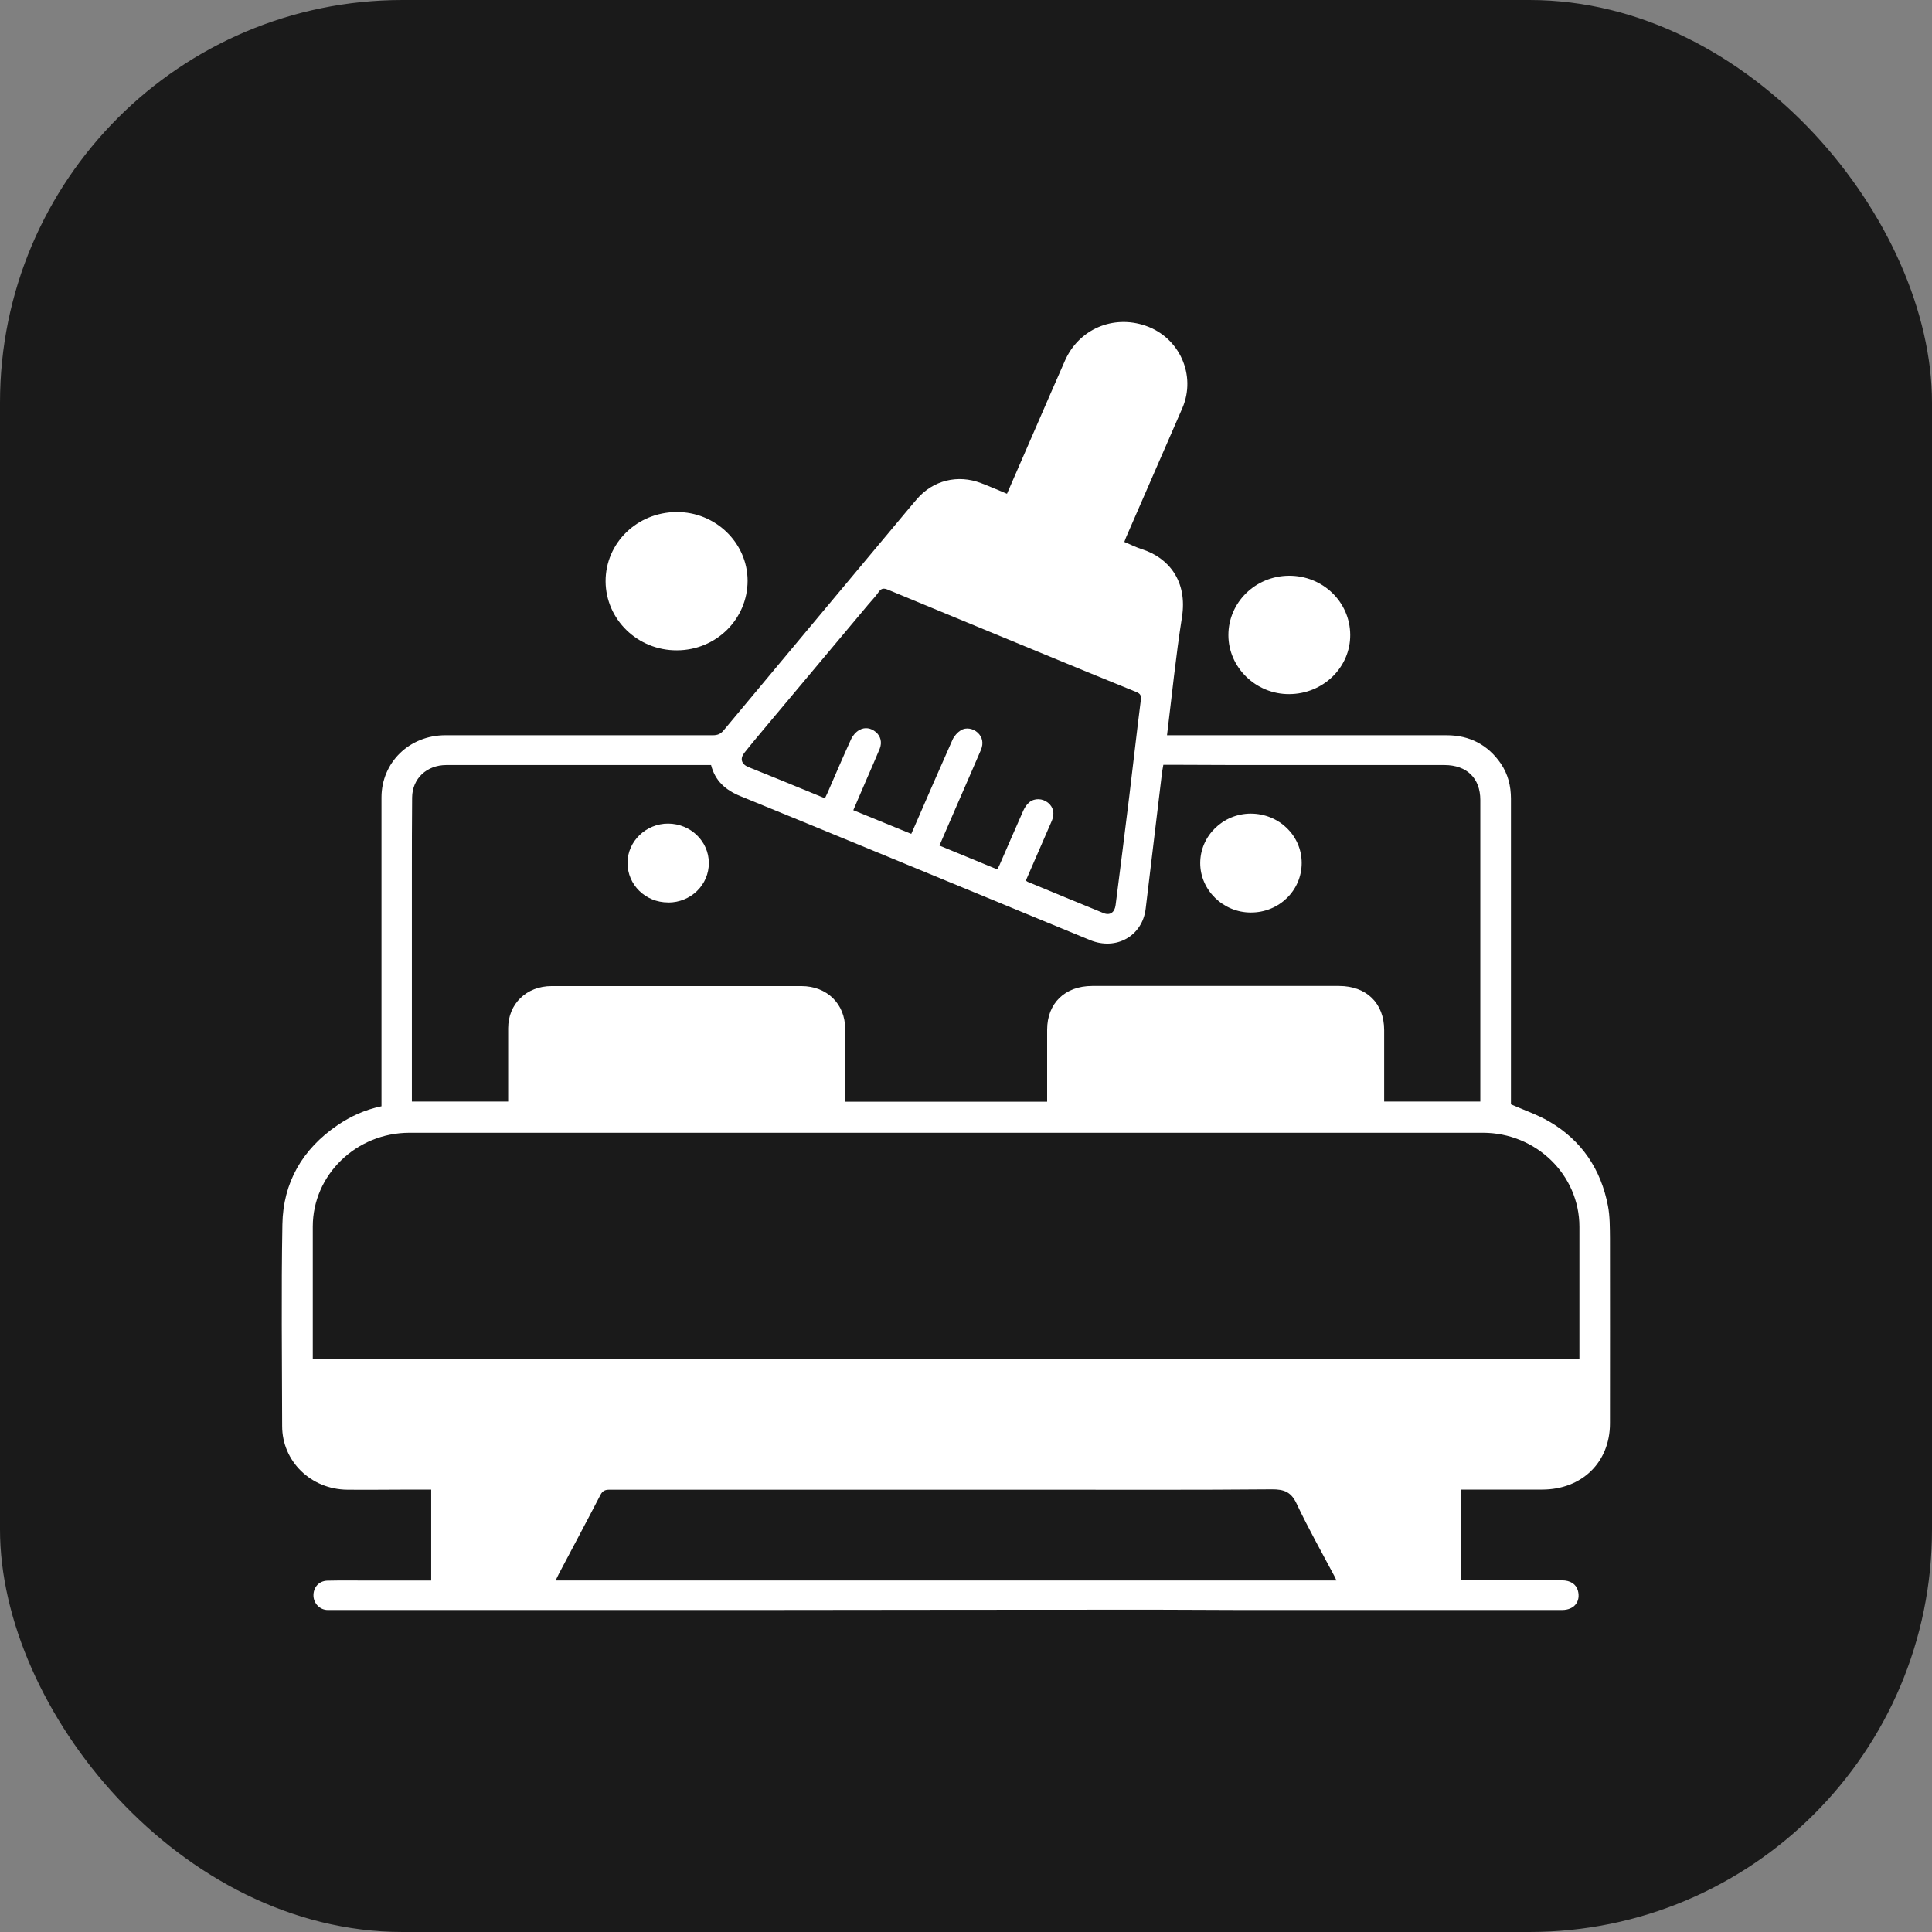<svg width="48" height="48" viewBox="0 0 48 48" fill="none" xmlns="http://www.w3.org/2000/svg">
<rect x="0" y="0" width="48" height="48" fill="#808080" stroke="none"/>
<rect width="48" height="48" rx="10" fill="#1A1A1A"/>
<path d="M25.018 12.268C25.237 11.765 25.448 11.278 25.662 10.788C25.928 10.176 26.192 9.564 26.461 8.955C26.807 8.177 27.653 7.816 28.458 8.092C29.307 8.382 29.728 9.325 29.374 10.142C28.912 11.207 28.446 12.271 27.983 13.336C27.966 13.373 27.954 13.413 27.934 13.464C28.089 13.53 28.232 13.601 28.382 13.649C29.035 13.86 29.509 14.438 29.365 15.337C29.213 16.302 29.116 17.276 28.994 18.267C29.078 18.267 29.152 18.267 29.222 18.267C31.462 18.267 33.701 18.267 35.941 18.267C36.515 18.267 36.966 18.506 37.285 18.967C37.466 19.232 37.539 19.528 37.539 19.844C37.539 22.329 37.539 24.817 37.539 27.303C37.539 27.36 37.539 27.417 37.539 27.437C37.87 27.582 38.195 27.693 38.485 27.861C39.302 28.336 39.776 29.057 39.949 29.959C39.999 30.221 39.996 30.497 39.999 30.767C40.002 32.299 39.999 33.834 39.999 35.365C39.999 36.328 39.302 37.008 38.315 37.008C37.7 37.008 37.086 37.008 36.471 37.008C36.415 37.008 36.357 37.008 36.292 37.008V39.263C36.348 39.263 36.401 39.263 36.45 39.263C37.235 39.263 38.023 39.263 38.807 39.263C39.015 39.263 39.158 39.359 39.202 39.516C39.276 39.789 39.112 39.997 38.816 40C38.649 40 38.485 40 38.318 40C35.809 40 33.303 40 30.794 40C30.077 40 29.36 39.992 28.645 39.992C25.401 39.992 22.157 39.997 18.914 40C15.64 40 12.367 40 9.094 40C8.778 40 8.462 40 8.143 40C7.952 40 7.797 39.843 7.788 39.653C7.78 39.442 7.92 39.277 8.134 39.271C8.471 39.263 8.807 39.268 9.144 39.268C9.612 39.268 10.081 39.268 10.549 39.268C10.602 39.268 10.655 39.268 10.713 39.268V37.008C10.546 37.008 10.385 37.008 10.221 37.008C9.689 37.008 9.159 37.017 8.626 37.011C7.724 37.002 7.01 36.305 7.01 35.431C7.007 33.76 6.986 32.091 7.016 30.42C7.033 29.387 7.507 28.553 8.386 27.955C8.714 27.733 9.068 27.57 9.478 27.485C9.478 27.425 9.478 27.371 9.478 27.314C9.478 25.273 9.478 23.235 9.478 21.194C9.478 20.732 9.478 20.274 9.478 19.813C9.478 18.944 10.169 18.267 11.065 18.267C13.281 18.267 15.494 18.267 17.71 18.267C17.83 18.267 17.904 18.235 17.98 18.144C19.441 16.391 20.907 14.637 22.371 12.886C22.506 12.724 22.64 12.562 22.778 12.402C23.176 11.935 23.794 11.779 24.377 12.004C24.584 12.083 24.789 12.172 25.015 12.266L25.018 12.268ZM39.24 33.774C39.24 33.706 39.24 33.66 39.24 33.612C39.24 32.567 39.24 31.525 39.24 30.48C39.24 29.19 38.166 28.143 36.84 28.143C34.474 28.143 32.109 28.143 29.743 28.143C25.729 28.143 21.712 28.143 17.699 28.143C15.19 28.143 12.684 28.143 10.175 28.143C8.851 28.143 7.771 29.19 7.771 30.474C7.771 31.522 7.771 32.572 7.771 33.62V33.771H39.24V33.774ZM17.675 19.007C17.558 19.007 17.456 19.007 17.356 19.007C15.269 19.007 13.181 19.007 11.091 19.007C10.599 19.007 10.242 19.346 10.239 19.816C10.233 20.448 10.233 21.077 10.233 21.709C10.233 23.403 10.233 25.096 10.233 26.79C10.233 26.984 10.233 27.178 10.233 27.368H12.625C12.625 26.753 12.625 26.153 12.625 25.549C12.625 24.94 13.079 24.499 13.705 24.499C15.775 24.499 17.842 24.499 19.912 24.499C20.547 24.499 20.998 24.943 20.998 25.561C20.998 26.116 20.998 26.671 20.998 27.223C20.998 27.274 20.998 27.323 20.998 27.371H26.016C26.016 27.311 26.016 27.26 26.016 27.206C26.016 26.665 26.016 26.124 26.016 25.583C26.016 24.926 26.458 24.496 27.134 24.496C29.178 24.496 31.221 24.496 33.268 24.496C33.95 24.496 34.389 24.926 34.389 25.592C34.389 26.127 34.389 26.665 34.389 27.2C34.389 27.255 34.389 27.311 34.389 27.368H36.778C36.778 27.049 36.778 26.742 36.778 26.435C36.778 24.248 36.778 22.062 36.778 19.875C36.778 19.334 36.442 19.007 35.885 19.007C34.152 19.007 32.422 19.007 30.689 19.007C30.153 19.007 29.617 19.001 29.078 19.001C29.02 19.001 28.964 19.001 28.903 19.001C28.891 19.07 28.882 19.121 28.873 19.172C28.736 20.308 28.601 21.441 28.464 22.577C28.382 23.255 27.732 23.622 27.085 23.357C26.367 23.064 25.65 22.765 24.93 22.469C22.755 21.572 20.579 20.672 18.398 19.781C18.026 19.631 17.766 19.4 17.666 19.007H17.675ZM33.201 39.263C33.183 39.223 33.174 39.197 33.16 39.172C32.84 38.568 32.504 37.973 32.214 37.358C32.079 37.071 31.91 36.999 31.596 37.002C29.693 37.019 27.79 37.011 25.887 37.011C23.984 37.011 22.52 37.011 20.837 37.011C18.94 37.011 17.043 37.011 15.143 37.011C15.031 37.011 14.97 37.039 14.917 37.142C14.578 37.797 14.229 38.448 13.884 39.103C13.857 39.152 13.837 39.203 13.805 39.266H33.204L33.201 39.263ZM25.486 21.877C25.507 21.891 25.518 21.902 25.53 21.908C26.157 22.167 26.786 22.429 27.416 22.685C27.574 22.751 27.694 22.671 27.717 22.486C27.831 21.592 27.945 20.698 28.054 19.804C28.153 18.998 28.241 18.193 28.344 17.39C28.358 17.279 28.332 17.233 28.227 17.191C27.416 16.863 26.61 16.53 25.802 16.197C24.555 15.682 23.308 15.169 22.061 14.651C21.958 14.609 21.897 14.611 21.83 14.708C21.753 14.819 21.66 14.916 21.572 15.019C20.746 16.004 19.921 16.989 19.095 17.974C18.893 18.216 18.688 18.458 18.492 18.705C18.378 18.853 18.422 18.987 18.595 19.058C18.852 19.161 19.107 19.263 19.364 19.369C19.739 19.522 20.117 19.676 20.495 19.833C20.521 19.779 20.541 19.736 20.562 19.693C20.755 19.249 20.945 18.802 21.147 18.361C21.188 18.273 21.267 18.181 21.352 18.136C21.49 18.059 21.636 18.085 21.759 18.187C21.879 18.287 21.92 18.443 21.856 18.603C21.753 18.853 21.642 19.101 21.534 19.352C21.423 19.608 21.314 19.864 21.2 20.129C21.686 20.328 22.16 20.522 22.64 20.718C22.676 20.641 22.702 20.578 22.728 20.519C23.039 19.804 23.349 19.087 23.668 18.372C23.709 18.284 23.788 18.196 23.87 18.144C24.002 18.062 24.178 18.099 24.289 18.201C24.409 18.312 24.441 18.463 24.371 18.631C24.172 19.095 23.97 19.556 23.768 20.02C23.627 20.348 23.484 20.672 23.34 21.008C23.826 21.21 24.3 21.404 24.778 21.601C24.801 21.552 24.819 21.518 24.836 21.484C25.032 21.034 25.226 20.584 25.425 20.137C25.46 20.06 25.51 19.983 25.574 19.932C25.706 19.824 25.899 19.835 26.034 19.941C26.171 20.049 26.209 20.214 26.133 20.391C25.919 20.883 25.703 21.376 25.486 21.88V21.877Z" fill="white"/>
<path d="M15.046 14.444C15.043 13.493 15.825 12.727 16.809 12.721C17.775 12.715 18.571 13.484 18.574 14.426C18.574 15.38 17.795 16.154 16.82 16.157C15.845 16.163 15.052 15.394 15.046 14.444Z" fill="white"/>
<path d="M32.03 17.245C31.204 17.25 30.519 16.584 30.519 15.779C30.519 14.967 31.189 14.31 32.021 14.304C32.861 14.298 33.54 14.95 33.546 15.77C33.552 16.581 32.873 17.242 32.03 17.245Z" fill="white"/>
<path d="M32.34 21.441C32.34 22.124 31.778 22.674 31.075 22.671C30.387 22.671 29.819 22.113 29.819 21.444C29.819 20.769 30.381 20.217 31.072 20.214C31.775 20.214 32.34 20.758 32.34 21.441Z" fill="white"/>
<path d="M16.598 22.421C16.036 22.421 15.588 21.982 15.591 21.435C15.591 20.9 16.053 20.459 16.601 20.462C17.157 20.465 17.608 20.9 17.611 21.438C17.614 21.985 17.163 22.423 16.601 22.423L16.598 22.421Z" fill="white"/>
</svg>
